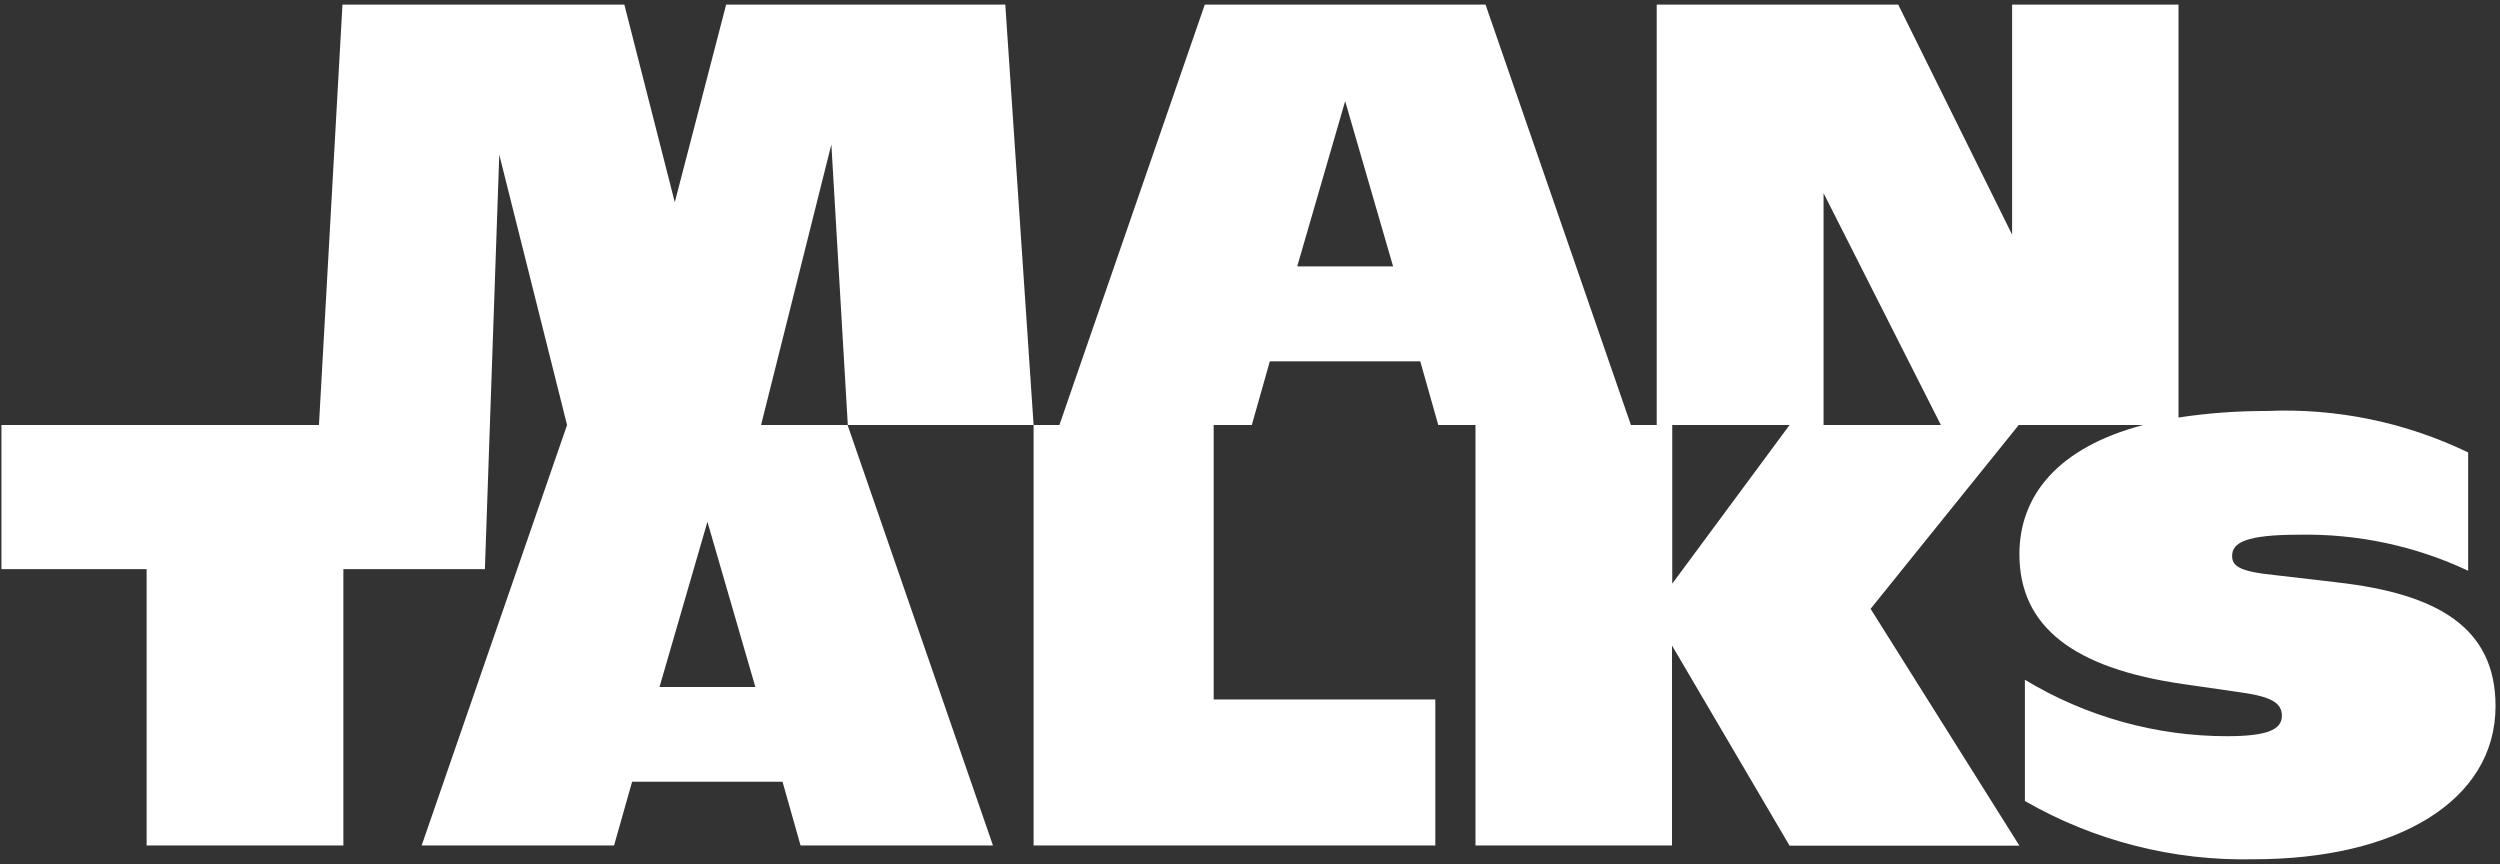 <svg width="272" height="94" viewBox="0 0 272 94" fill="none" xmlns="http://www.w3.org/2000/svg">
<rect x="0" y="0" width="272" height="94" fill="#333333" stroke="none"/>
<path d="M71.753 74.747L76.968 56.771L82.183 74.747H71.753ZM79.005 0.5L73.417 22.002L67.929 0.5H37.26L34.702 46.242H0.158V61.925H15.952V91.984H37.359V61.925H52.756L54.32 16.824L61.696 46.242L45.877 91.984H66.811L68.773 85.055H85.139L87.1 91.984H108.035L92.216 46.242H82.804L90.453 15.714L92.241 46.242H112.456L109.376 0.5H79.005Z" fill="white"/>
<path d="M198.404 46.242V21.016L211.169 46.242H198.404ZM181.94 63.503V46.242H194.704L181.94 63.503ZM141.138 28.981L146.353 11.005L151.568 28.981H141.138ZM254.23 63.355L247.451 62.566C243.502 62.171 242.856 61.53 242.856 60.47C242.856 59.04 244.371 58.177 250.108 58.177C256.465 58.053 262.773 59.385 268.534 62.097V49.225C261.73 45.946 254.23 44.392 246.681 44.713C243.452 44.713 240.224 44.935 237.021 45.428V0.5H218.917V25.529L206.525 0.5H180.251V46.242H177.445L161.626 0.5H131.081L115.262 46.242H112.456V91.984H156.163V76.103H132.049V46.242H136.196L138.158 39.313H154.524L156.485 46.242H160.533V91.984H181.915V70.235L194.704 92.008H219.712L203.52 66.24L219.637 46.242H233.171C223.933 48.683 219.712 53.886 219.712 60.297C219.712 68.213 225.647 72.725 237.542 74.427L243.85 75.339C247.202 75.808 248.27 76.523 248.27 77.879C248.27 79.457 246.482 80.098 242.285 80.098C234.537 80.098 226.913 77.953 220.308 73.958V87.15C227.857 91.49 236.474 93.685 245.191 93.488C260.786 93.488 271.514 87.15 271.514 76.819C271.514 68.311 265.256 64.588 254.205 63.355" fill="white"/>
</svg>
